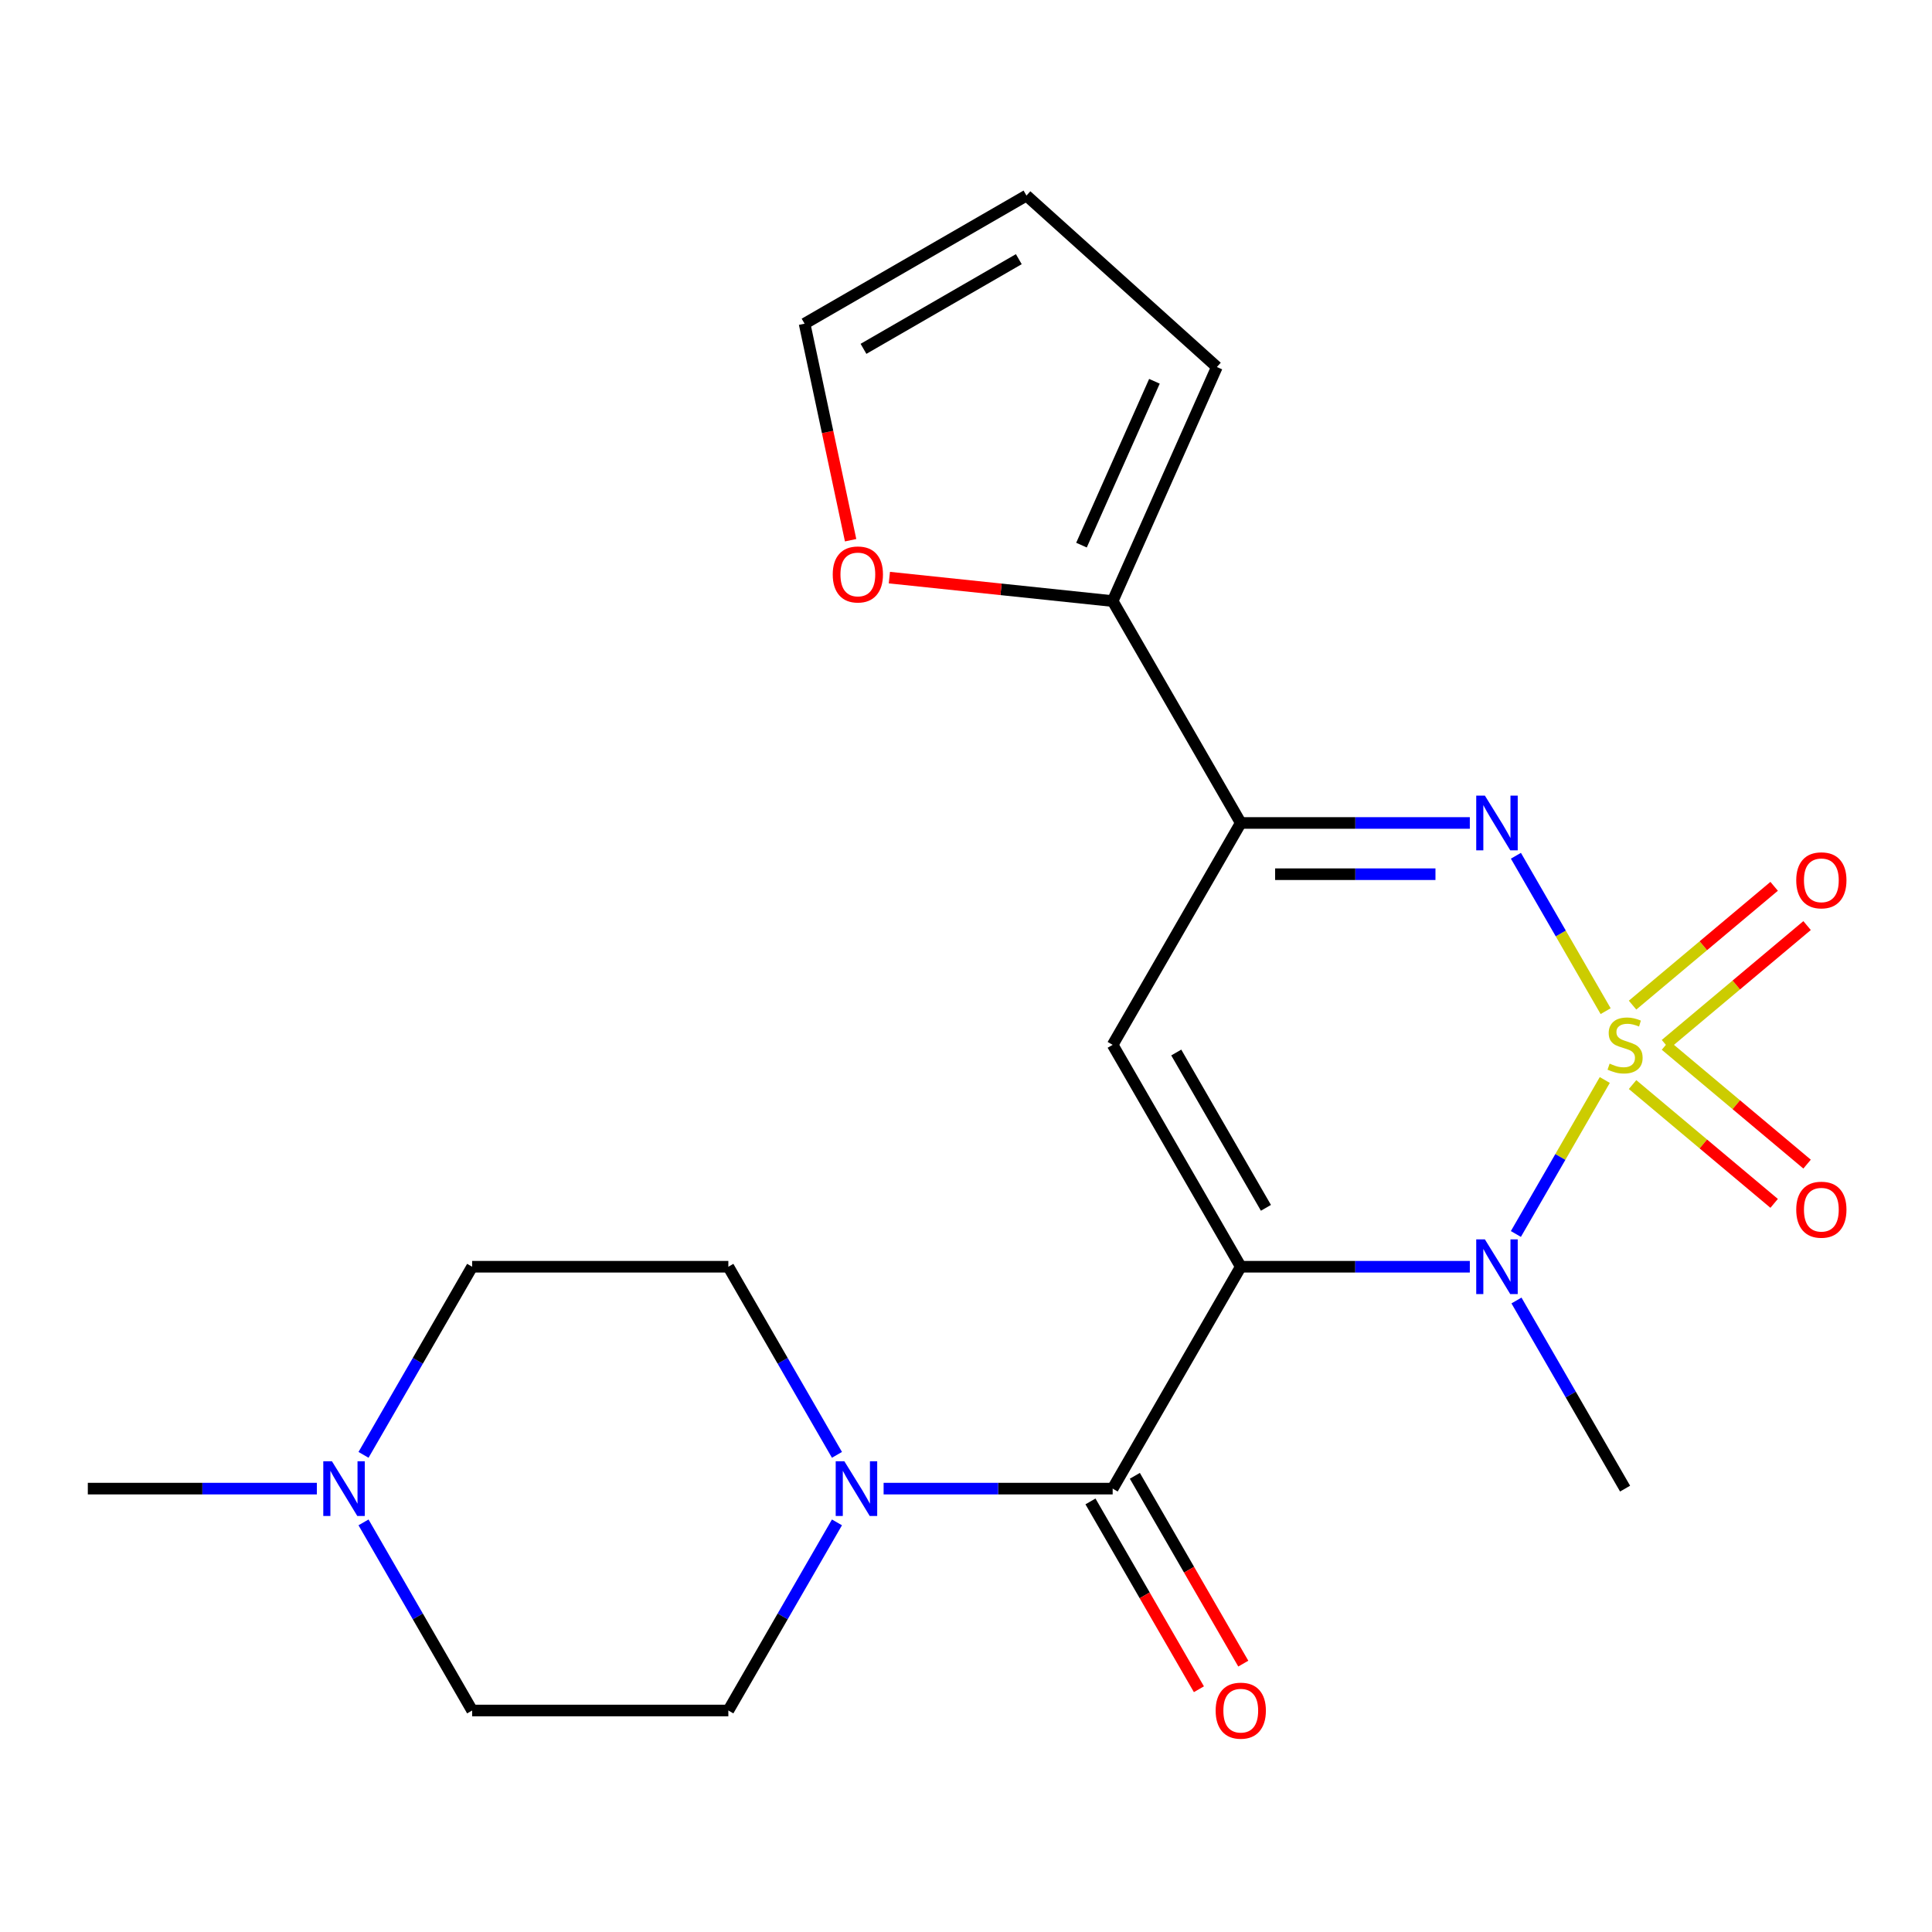 <?xml version='1.0' encoding='iso-8859-1'?>
<svg version='1.1' baseProfile='full'
              xmlns='http://www.w3.org/2000/svg'
                      xmlns:rdkit='http://www.rdkit.org/xml'
                      xmlns:xlink='http://www.w3.org/1999/xlink'
                  xml:space='preserve'
width='1000px' height='1000px' viewBox='0 0 1000 1000'>
<!-- END OF HEADER -->
<rect style='opacity:1.0;fill:#FFFFFF;stroke:none' width='1000' height='1000' x='0' y='0'> </rect>
<path class='bond-1' d='M 830.636,559.006 L 807.628,598.857' style='fill:none;fill-rule:evenodd;stroke:#CCCC00;stroke-width:6px;stroke-linecap:butt;stroke-linejoin:miter;stroke-opacity:1' />
<path class='bond-1' d='M 807.628,598.857 L 784.62,638.708' style='fill:none;fill-rule:evenodd;stroke:#0000FF;stroke-width:6px;stroke-linecap:butt;stroke-linejoin:miter;stroke-opacity:1' />
<path class='bond-2' d='M 831.074,523.376 L 807.853,483.156' style='fill:none;fill-rule:evenodd;stroke:#CCCC00;stroke-width:6px;stroke-linecap:butt;stroke-linejoin:miter;stroke-opacity:1' />
<path class='bond-2' d='M 807.853,483.156 L 784.632,442.936' style='fill:none;fill-rule:evenodd;stroke:#0000FF;stroke-width:6px;stroke-linecap:butt;stroke-linejoin:miter;stroke-opacity:1' />
<path class='bond-8' d='M 862.06,540.569 L 898.702,509.823' style='fill:none;fill-rule:evenodd;stroke:#CCCC00;stroke-width:6px;stroke-linecap:butt;stroke-linejoin:miter;stroke-opacity:1' />
<path class='bond-8' d='M 898.702,509.823 L 935.343,479.078' style='fill:none;fill-rule:evenodd;stroke:#FF0000;stroke-width:6px;stroke-linecap:butt;stroke-linejoin:miter;stroke-opacity:1' />
<path class='bond-8' d='M 845.012,520.251 L 881.653,489.506' style='fill:none;fill-rule:evenodd;stroke:#CCCC00;stroke-width:6px;stroke-linecap:butt;stroke-linejoin:miter;stroke-opacity:1' />
<path class='bond-8' d='M 881.653,489.506 L 918.294,458.76' style='fill:none;fill-rule:evenodd;stroke:#FF0000;stroke-width:6px;stroke-linecap:butt;stroke-linejoin:miter;stroke-opacity:1' />
<path class='bond-9' d='M 845.012,561.371 L 881.653,592.116' style='fill:none;fill-rule:evenodd;stroke:#CCCC00;stroke-width:6px;stroke-linecap:butt;stroke-linejoin:miter;stroke-opacity:1' />
<path class='bond-9' d='M 881.653,592.116 L 918.294,622.862' style='fill:none;fill-rule:evenodd;stroke:#FF0000;stroke-width:6px;stroke-linecap:butt;stroke-linejoin:miter;stroke-opacity:1' />
<path class='bond-9' d='M 862.06,541.053 L 898.702,571.799' style='fill:none;fill-rule:evenodd;stroke:#CCCC00;stroke-width:6px;stroke-linecap:butt;stroke-linejoin:miter;stroke-opacity:1' />
<path class='bond-9' d='M 898.702,571.799 L 935.343,602.544' style='fill:none;fill-rule:evenodd;stroke:#FF0000;stroke-width:6px;stroke-linecap:butt;stroke-linejoin:miter;stroke-opacity:1' />
<path class='bond-0' d='M 642.219,655.659 L 701.499,655.659' style='fill:none;fill-rule:evenodd;stroke:#000000;stroke-width:6px;stroke-linecap:butt;stroke-linejoin:miter;stroke-opacity:1' />
<path class='bond-0' d='M 701.499,655.659 L 760.778,655.659' style='fill:none;fill-rule:evenodd;stroke:#0000FF;stroke-width:6px;stroke-linecap:butt;stroke-linejoin:miter;stroke-opacity:1' />
<path class='bond-5' d='M 642.219,655.659 L 575.912,770.506' style='fill:none;fill-rule:evenodd;stroke:#000000;stroke-width:6px;stroke-linecap:butt;stroke-linejoin:miter;stroke-opacity:1' />
<path class='bond-22' d='M 642.219,655.659 L 575.912,540.811' style='fill:none;fill-rule:evenodd;stroke:#000000;stroke-width:6px;stroke-linecap:butt;stroke-linejoin:miter;stroke-opacity:1' />
<path class='bond-22' d='M 655.243,625.17 L 608.828,544.777' style='fill:none;fill-rule:evenodd;stroke:#000000;stroke-width:6px;stroke-linecap:butt;stroke-linejoin:miter;stroke-opacity:1' />
<path class='bond-20' d='M 784.923,673.134 L 813.032,721.82' style='fill:none;fill-rule:evenodd;stroke:#0000FF;stroke-width:6px;stroke-linecap:butt;stroke-linejoin:miter;stroke-opacity:1' />
<path class='bond-20' d='M 813.032,721.82 L 841.141,770.506' style='fill:none;fill-rule:evenodd;stroke:#000000;stroke-width:6px;stroke-linecap:butt;stroke-linejoin:miter;stroke-opacity:1' />
<path class='bond-4' d='M 760.778,425.964 L 701.499,425.964' style='fill:none;fill-rule:evenodd;stroke:#0000FF;stroke-width:6px;stroke-linecap:butt;stroke-linejoin:miter;stroke-opacity:1' />
<path class='bond-4' d='M 701.499,425.964 L 642.219,425.964' style='fill:none;fill-rule:evenodd;stroke:#000000;stroke-width:6px;stroke-linecap:butt;stroke-linejoin:miter;stroke-opacity:1' />
<path class='bond-4' d='M 742.994,452.487 L 701.499,452.487' style='fill:none;fill-rule:evenodd;stroke:#0000FF;stroke-width:6px;stroke-linecap:butt;stroke-linejoin:miter;stroke-opacity:1' />
<path class='bond-4' d='M 701.499,452.487 L 660.003,452.487' style='fill:none;fill-rule:evenodd;stroke:#000000;stroke-width:6px;stroke-linecap:butt;stroke-linejoin:miter;stroke-opacity:1' />
<path class='bond-3' d='M 575.912,540.811 L 642.219,425.964' style='fill:none;fill-rule:evenodd;stroke:#000000;stroke-width:6px;stroke-linecap:butt;stroke-linejoin:miter;stroke-opacity:1' />
<path class='bond-7' d='M 642.219,425.964 L 575.912,311.116' style='fill:none;fill-rule:evenodd;stroke:#000000;stroke-width:6px;stroke-linecap:butt;stroke-linejoin:miter;stroke-opacity:1' />
<path class='bond-6' d='M 575.912,770.506 L 516.633,770.506' style='fill:none;fill-rule:evenodd;stroke:#000000;stroke-width:6px;stroke-linecap:butt;stroke-linejoin:miter;stroke-opacity:1' />
<path class='bond-6' d='M 516.633,770.506 L 457.353,770.506' style='fill:none;fill-rule:evenodd;stroke:#0000FF;stroke-width:6px;stroke-linecap:butt;stroke-linejoin:miter;stroke-opacity:1' />
<path class='bond-12' d='M 564.427,777.137 L 592.49,825.743' style='fill:none;fill-rule:evenodd;stroke:#000000;stroke-width:6px;stroke-linecap:butt;stroke-linejoin:miter;stroke-opacity:1' />
<path class='bond-12' d='M 592.49,825.743 L 620.553,874.349' style='fill:none;fill-rule:evenodd;stroke:#FF0000;stroke-width:6px;stroke-linecap:butt;stroke-linejoin:miter;stroke-opacity:1' />
<path class='bond-12' d='M 587.397,763.875 L 615.459,812.481' style='fill:none;fill-rule:evenodd;stroke:#000000;stroke-width:6px;stroke-linecap:butt;stroke-linejoin:miter;stroke-opacity:1' />
<path class='bond-12' d='M 615.459,812.481 L 643.522,861.087' style='fill:none;fill-rule:evenodd;stroke:#FF0000;stroke-width:6px;stroke-linecap:butt;stroke-linejoin:miter;stroke-opacity:1' />
<path class='bond-14' d='M 433.208,787.981 L 405.099,836.667' style='fill:none;fill-rule:evenodd;stroke:#0000FF;stroke-width:6px;stroke-linecap:butt;stroke-linejoin:miter;stroke-opacity:1' />
<path class='bond-14' d='M 405.099,836.667 L 376.99,885.353' style='fill:none;fill-rule:evenodd;stroke:#000000;stroke-width:6px;stroke-linecap:butt;stroke-linejoin:miter;stroke-opacity:1' />
<path class='bond-15' d='M 433.208,753.031 L 405.099,704.345' style='fill:none;fill-rule:evenodd;stroke:#0000FF;stroke-width:6px;stroke-linecap:butt;stroke-linejoin:miter;stroke-opacity:1' />
<path class='bond-15' d='M 405.099,704.345 L 376.99,655.659' style='fill:none;fill-rule:evenodd;stroke:#000000;stroke-width:6px;stroke-linecap:butt;stroke-linejoin:miter;stroke-opacity:1' />
<path class='bond-11' d='M 575.912,311.116 L 518.126,305.043' style='fill:none;fill-rule:evenodd;stroke:#000000;stroke-width:6px;stroke-linecap:butt;stroke-linejoin:miter;stroke-opacity:1' />
<path class='bond-11' d='M 518.126,305.043 L 460.339,298.969' style='fill:none;fill-rule:evenodd;stroke:#FF0000;stroke-width:6px;stroke-linecap:butt;stroke-linejoin:miter;stroke-opacity:1' />
<path class='bond-13' d='M 575.912,311.116 L 629.851,189.967' style='fill:none;fill-rule:evenodd;stroke:#000000;stroke-width:6px;stroke-linecap:butt;stroke-linejoin:miter;stroke-opacity:1' />
<path class='bond-13' d='M 559.773,282.156 L 597.53,197.352' style='fill:none;fill-rule:evenodd;stroke:#000000;stroke-width:6px;stroke-linecap:butt;stroke-linejoin:miter;stroke-opacity:1' />
<path class='bond-10' d='M 188.158,753.031 L 216.267,704.345' style='fill:none;fill-rule:evenodd;stroke:#0000FF;stroke-width:6px;stroke-linecap:butt;stroke-linejoin:miter;stroke-opacity:1' />
<path class='bond-10' d='M 216.267,704.345 L 244.376,655.659' style='fill:none;fill-rule:evenodd;stroke:#000000;stroke-width:6px;stroke-linecap:butt;stroke-linejoin:miter;stroke-opacity:1' />
<path class='bond-21' d='M 164.014,770.506 L 104.734,770.506' style='fill:none;fill-rule:evenodd;stroke:#0000FF;stroke-width:6px;stroke-linecap:butt;stroke-linejoin:miter;stroke-opacity:1' />
<path class='bond-21' d='M 104.734,770.506 L 45.455,770.506' style='fill:none;fill-rule:evenodd;stroke:#000000;stroke-width:6px;stroke-linecap:butt;stroke-linejoin:miter;stroke-opacity:1' />
<path class='bond-24' d='M 188.158,787.981 L 216.267,836.667' style='fill:none;fill-rule:evenodd;stroke:#0000FF;stroke-width:6px;stroke-linecap:butt;stroke-linejoin:miter;stroke-opacity:1' />
<path class='bond-24' d='M 216.267,836.667 L 244.376,885.353' style='fill:none;fill-rule:evenodd;stroke:#000000;stroke-width:6px;stroke-linecap:butt;stroke-linejoin:miter;stroke-opacity:1' />
<path class='bond-16' d='M 440.276,279.619 L 428.364,223.578' style='fill:none;fill-rule:evenodd;stroke:#FF0000;stroke-width:6px;stroke-linecap:butt;stroke-linejoin:miter;stroke-opacity:1' />
<path class='bond-16' d='M 428.364,223.578 L 416.452,167.538' style='fill:none;fill-rule:evenodd;stroke:#000000;stroke-width:6px;stroke-linecap:butt;stroke-linejoin:miter;stroke-opacity:1' />
<path class='bond-17' d='M 629.851,189.967 L 531.299,101.231' style='fill:none;fill-rule:evenodd;stroke:#000000;stroke-width:6px;stroke-linecap:butt;stroke-linejoin:miter;stroke-opacity:1' />
<path class='bond-19' d='M 376.99,885.353 L 244.376,885.353' style='fill:none;fill-rule:evenodd;stroke:#000000;stroke-width:6px;stroke-linecap:butt;stroke-linejoin:miter;stroke-opacity:1' />
<path class='bond-18' d='M 376.99,655.659 L 244.376,655.659' style='fill:none;fill-rule:evenodd;stroke:#000000;stroke-width:6px;stroke-linecap:butt;stroke-linejoin:miter;stroke-opacity:1' />
<path class='bond-23' d='M 416.452,167.538 L 531.299,101.231' style='fill:none;fill-rule:evenodd;stroke:#000000;stroke-width:6px;stroke-linecap:butt;stroke-linejoin:miter;stroke-opacity:1' />
<path class='bond-23' d='M 446.941,180.561 L 527.334,134.146' style='fill:none;fill-rule:evenodd;stroke:#000000;stroke-width:6px;stroke-linecap:butt;stroke-linejoin:miter;stroke-opacity:1' />
<path  class='atom-0' d='M 833.141 550.531
Q 833.461 550.651, 834.781 551.211
Q 836.101 551.771, 837.541 552.131
Q 839.021 552.451, 840.461 552.451
Q 843.141 552.451, 844.701 551.171
Q 846.261 549.851, 846.261 547.571
Q 846.261 546.011, 845.461 545.051
Q 844.701 544.091, 843.501 543.571
Q 842.301 543.051, 840.301 542.451
Q 837.781 541.691, 836.261 540.971
Q 834.781 540.251, 833.701 538.731
Q 832.661 537.211, 832.661 534.651
Q 832.661 531.091, 835.061 528.891
Q 837.501 526.691, 842.301 526.691
Q 845.581 526.691, 849.301 528.251
L 848.381 531.331
Q 844.981 529.931, 842.421 529.931
Q 839.661 529.931, 838.141 531.091
Q 836.621 532.211, 836.661 534.171
Q 836.661 535.691, 837.421 536.611
Q 838.221 537.531, 839.341 538.051
Q 840.501 538.571, 842.421 539.171
Q 844.981 539.971, 846.501 540.771
Q 848.021 541.571, 849.101 543.211
Q 850.221 544.811, 850.221 547.571
Q 850.221 551.491, 847.581 553.611
Q 844.981 555.691, 840.621 555.691
Q 838.101 555.691, 836.181 555.131
Q 834.301 554.611, 832.061 553.691
L 833.141 550.531
' fill='#CCCC00'/>
<path  class='atom-2' d='M 768.574 641.499
L 777.854 656.499
Q 778.774 657.979, 780.254 660.659
Q 781.734 663.339, 781.814 663.499
L 781.814 641.499
L 785.574 641.499
L 785.574 669.819
L 781.694 669.819
L 771.734 653.419
Q 770.574 651.499, 769.334 649.299
Q 768.134 647.099, 767.774 646.419
L 767.774 669.819
L 764.094 669.819
L 764.094 641.499
L 768.574 641.499
' fill='#0000FF'/>
<path  class='atom-3' d='M 768.574 411.804
L 777.854 426.804
Q 778.774 428.284, 780.254 430.964
Q 781.734 433.644, 781.814 433.804
L 781.814 411.804
L 785.574 411.804
L 785.574 440.124
L 781.694 440.124
L 771.734 423.724
Q 770.574 421.804, 769.334 419.604
Q 768.134 417.404, 767.774 416.724
L 767.774 440.124
L 764.094 440.124
L 764.094 411.804
L 768.574 411.804
' fill='#0000FF'/>
<path  class='atom-7' d='M 437.038 756.346
L 446.318 771.346
Q 447.238 772.826, 448.718 775.506
Q 450.198 778.186, 450.278 778.346
L 450.278 756.346
L 454.038 756.346
L 454.038 784.666
L 450.158 784.666
L 440.198 768.266
Q 439.038 766.346, 437.798 764.146
Q 436.598 761.946, 436.238 761.266
L 436.238 784.666
L 432.558 784.666
L 432.558 756.346
L 437.038 756.346
' fill='#0000FF'/>
<path  class='atom-9' d='M 929.729 455.648
Q 929.729 448.848, 933.089 445.048
Q 936.449 441.248, 942.729 441.248
Q 949.009 441.248, 952.369 445.048
Q 955.729 448.848, 955.729 455.648
Q 955.729 462.528, 952.329 466.448
Q 948.929 470.328, 942.729 470.328
Q 936.489 470.328, 933.089 466.448
Q 929.729 462.568, 929.729 455.648
M 942.729 467.128
Q 947.049 467.128, 949.369 464.248
Q 951.729 461.328, 951.729 455.648
Q 951.729 450.088, 949.369 447.288
Q 947.049 444.448, 942.729 444.448
Q 938.409 444.448, 936.049 447.248
Q 933.729 450.048, 933.729 455.648
Q 933.729 461.368, 936.049 464.248
Q 938.409 467.128, 942.729 467.128
' fill='#FF0000'/>
<path  class='atom-10' d='M 929.729 626.134
Q 929.729 619.334, 933.089 615.534
Q 936.449 611.734, 942.729 611.734
Q 949.009 611.734, 952.369 615.534
Q 955.729 619.334, 955.729 626.134
Q 955.729 633.014, 952.329 636.934
Q 948.929 640.814, 942.729 640.814
Q 936.489 640.814, 933.089 636.934
Q 929.729 633.054, 929.729 626.134
M 942.729 637.614
Q 947.049 637.614, 949.369 634.734
Q 951.729 631.814, 951.729 626.134
Q 951.729 620.574, 949.369 617.774
Q 947.049 614.934, 942.729 614.934
Q 938.409 614.934, 936.049 617.734
Q 933.729 620.534, 933.729 626.134
Q 933.729 631.854, 936.049 634.734
Q 938.409 637.614, 942.729 637.614
' fill='#FF0000'/>
<path  class='atom-11' d='M 171.809 756.346
L 181.089 771.346
Q 182.009 772.826, 183.489 775.506
Q 184.969 778.186, 185.049 778.346
L 185.049 756.346
L 188.809 756.346
L 188.809 784.666
L 184.929 784.666
L 174.969 768.266
Q 173.809 766.346, 172.569 764.146
Q 171.369 761.946, 171.009 761.266
L 171.009 784.666
L 167.329 784.666
L 167.329 756.346
L 171.809 756.346
' fill='#0000FF'/>
<path  class='atom-12' d='M 431.024 297.334
Q 431.024 290.534, 434.384 286.734
Q 437.744 282.934, 444.024 282.934
Q 450.304 282.934, 453.664 286.734
Q 457.024 290.534, 457.024 297.334
Q 457.024 304.214, 453.624 308.134
Q 450.224 312.014, 444.024 312.014
Q 437.784 312.014, 434.384 308.134
Q 431.024 304.254, 431.024 297.334
M 444.024 308.814
Q 448.344 308.814, 450.664 305.934
Q 453.024 303.014, 453.024 297.334
Q 453.024 291.774, 450.664 288.974
Q 448.344 286.134, 444.024 286.134
Q 439.704 286.134, 437.344 288.934
Q 435.024 291.734, 435.024 297.334
Q 435.024 303.054, 437.344 305.934
Q 439.704 308.814, 444.024 308.814
' fill='#FF0000'/>
<path  class='atom-13' d='M 629.219 885.433
Q 629.219 878.633, 632.579 874.833
Q 635.939 871.033, 642.219 871.033
Q 648.499 871.033, 651.859 874.833
Q 655.219 878.633, 655.219 885.433
Q 655.219 892.313, 651.819 896.233
Q 648.419 900.113, 642.219 900.113
Q 635.979 900.113, 632.579 896.233
Q 629.219 892.353, 629.219 885.433
M 642.219 896.913
Q 646.539 896.913, 648.859 894.033
Q 651.219 891.113, 651.219 885.433
Q 651.219 879.873, 648.859 877.073
Q 646.539 874.233, 642.219 874.233
Q 637.899 874.233, 635.539 877.033
Q 633.219 879.833, 633.219 885.433
Q 633.219 891.153, 635.539 894.033
Q 637.899 896.913, 642.219 896.913
' fill='#FF0000'/>
</svg>
